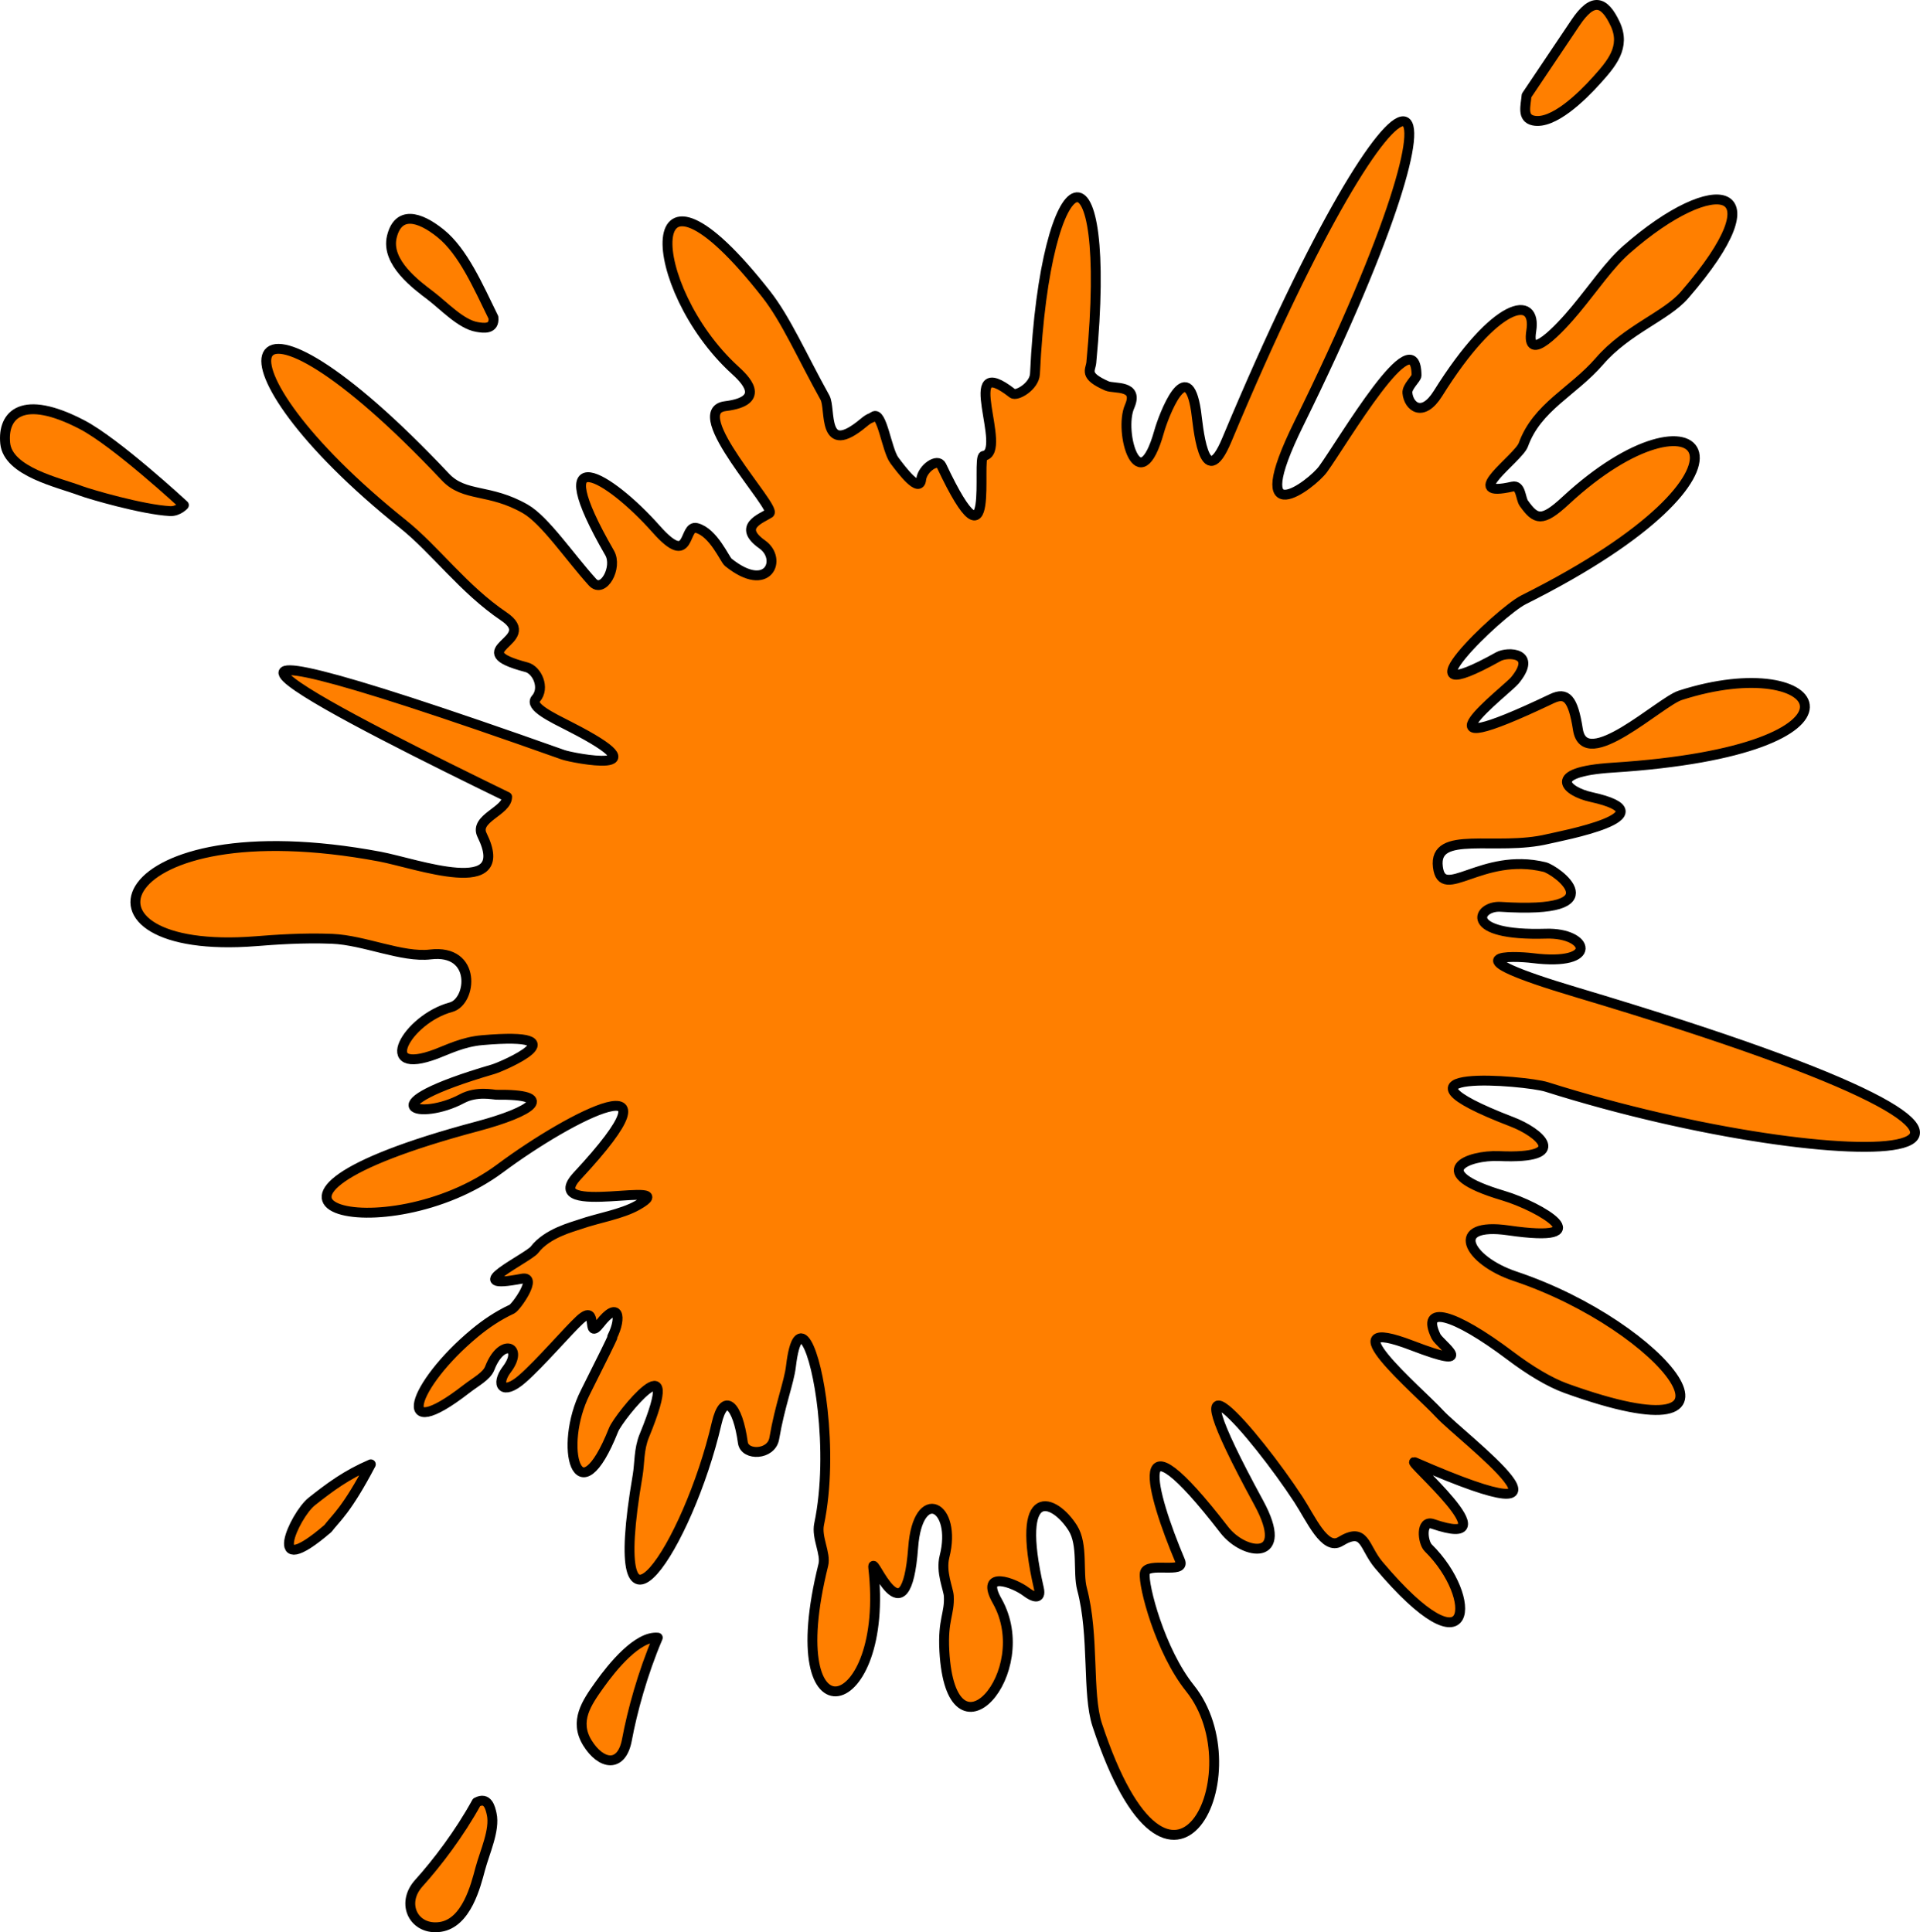 <?xml version="1.0"?><svg width="583.136" height="586.938" xmlns="http://www.w3.org/2000/svg">
 <title>Orange water splash</title>
 <defs>
  <linearGradient id="linearGradient3847">
   <stop stop-color="#65a9d6" id="stop3849" offset="0"/>
   <stop stop-color="#65a9d6" stop-opacity="0" id="stop3851" offset="1"/>
  </linearGradient>
 </defs>
 <g>
  <title>Layer 1</title>
  <g display="inline" id="layer3">
   <g id="g3883">
    <path fill="#ff7f00" stroke="#000000" stroke-width="3" stroke-linecap="round" stroke-linejoin="round" stroke-miterlimit="4" d="m465.711,36.62c-3.539,-0.75 -2.332,-4.467 -2.065,-7.596l14.863,-22.141c5.215,-7.768 8.74,-6.676 12.045,0.376c3.306,7.053 -1.127,12.097 -5.646,17.127c-4.519,5.03 -13.201,13.505 -19.197,12.234z" id="path3686"/>
    <path fill="#ff7f00" stroke="#000000" stroke-width="3" stroke-linecap="round" stroke-linejoin="round" stroke-miterlimit="4" d="m199.78,497.455c-4.625,10.832 -7.795,22.55 -9.36,30.991c-1.629,8.786 -7.93,7.62 -12.011,0.986c-4.081,-6.634 -0.245,-12.147 3.677,-17.655c3.922,-5.508 11.592,-14.909 17.694,-14.322z" id="path3686-3"/>
    <path fill="#ff7f00" stroke="#000000" stroke-width="3" stroke-linecap="round" stroke-linejoin="round" stroke-miterlimit="4" d="m144.762,547.469c-5.205,9.487 -12.097,18.53 -17.556,24.566c-5.682,6.282 -1.384,14.492 6.562,13.284c7.946,-1.209 10.735,-12.552 12.081,-17.598c1.346,-5.047 4.549,-11.871 3.485,-16.685c-0.415,-1.877 -1.196,-5.348 -4.572,-3.567z" id="path3686-3-7"/>
    <path fill="#ff7f00" stroke="#000000" stroke-width="3" stroke-linecap="round" stroke-linejoin="round" stroke-miterlimit="4" d="m149.864,96.442c-4.685,-9.57 -9.216,-20.044 -16.072,-25.561c-6.599,-5.311 -12.885,-6.777 -14.78,1.033c-1.895,7.81 7.542,14.693 11.701,17.853c4.159,3.16 9.259,8.711 14.117,9.553c1.894,0.328 5.402,0.921 5.034,-2.878z" id="path3686-3-7-4"/>
    <path fill="#ff7f00" stroke="#000000" stroke-width="3" stroke-linecap="round" stroke-linejoin="round" stroke-miterlimit="4" d="m55.854,153.44c0,0 -20.577,-19.046 -30.921,-24.436c-18.221,-9.495 -24.212,-3.011 -23.353,5.649c0.859,8.66 16.36,11.941 22.874,14.41c2.81,1.065 18.919,5.754 27.191,6.189c2.46,0.129 4.209,-1.811 4.209,-1.811z" id="path3686-3-7-4-5"/>
    <path fill="#ff7f00" stroke="#000000" stroke-width="3" stroke-linecap="round" stroke-linejoin="round" stroke-miterlimit="4" d="m112.623,444.808c-7.394,3.179 -12.435,6.94 -17.923,11.281c-5.317,4.206 -14.627,25.015 4.891,8.218c2.693,-3.483 5.674,-5.546 13.032,-19.498z" id="path3686-3-7-4-5-2"/>
    <path fill="#ff7f00" stroke="#000000" stroke-width="3" stroke-linecap="round" stroke-linejoin="round" stroke-miterlimit="4" d="m154.027,242.059c-44.602,-21.765 -135.852,-67.069 17.035,-12.776c2.871,1.02 31.454,6.461 2.129,-8.517c-5.609,-2.865 -12.53,-6.135 -10.432,-8.526c2.864,-3.264 0.353,-8.718 -2.837,-9.554c-20.412,-5.354 4.368,-7.812 -6.879,-15.42c-12.327,-8.339 -20.78,-20.176 -30.649,-28.075c-62.269,-49.843 -51.703,-82.832 12.919,-14.262c5.798,6.152 13.303,3.399 24.201,9.638c6.001,3.436 13.401,14.494 20.417,22.257c3.302,3.653 7.736,-4.493 5.224,-8.85c-20.42,-35.425 -0.233,-23.452 14.13,-7.255c10.836,12.218 8.077,-1.418 12.302,-0.331c5.103,1.313 8.553,9.578 9.577,10.404c12.162,9.798 16.579,-1.003 10.336,-5.408c-7.744,-5.464 -0.162,-7.93 2.193,-9.497c2.347,-1.562 -25.763,-30.973 -13.393,-32.514c13.166,-1.64 5.43,-8.661 2.864,-11.01c-27.395,-25.073 -30.107,-73.556 9.537,-23.003c6.056,7.722 10.868,18.845 17.863,31.432c1.907,3.431 -1.113,18.329 11.643,7.681c2.036,-1.7 1.962,-1.177 3.099,-1.959c2.556,-1.76 3.994,10.184 6.307,13.297c2.316,3.118 7.685,10.183 8.166,5.823c0.369,-3.347 5.019,-6.601 6.171,-4.159c16.768,35.528 10.444,-2.662 12.775,-2.999c7.836,-1.134 -8.26,-32.299 8.792,-18.972c1.239,0.968 6.642,-2.141 6.821,-5.964c3.137,-66.997 23.918,-74.644 17.112,-3.41c-0.23,2.404 -2.405,3.955 4.728,7.098c2.189,0.964 9.847,-0.492 6.893,6.25c-3.392,7.745 2.914,29.239 8.984,7.59c1.333,-4.753 8.556,-23.664 11.201,-6.24c0.562,3.705 2.198,25.894 9.345,8.808c55.577,-132.865 80.316,-123.577 21.893,-4.974c-16.954,34.418 3.92,18.547 7.335,13.851c6.051,-8.321 28.298,-46.566 28.4,-28.449c0.005,0.937 -2.944,3.398 -2.773,5.286c0.379,4.183 4.631,7.633 9.285,0.176c17.622,-28.228 30.118,-30.153 28.337,-19.041c-1.679,10.48 8.751,-0.763 13.475,-6.465c5.561,-6.71 10.221,-13.636 15.405,-18.187c27.117,-23.81 47.041,-20.112 17.646,13.798c-5.626,6.49 -17.43,10.411 -25.829,20.118c-8.021,9.27 -18.936,13.819 -23.107,25.367c-1.475,4.084 -19.528,16.397 -3.292,12.685c2.598,-0.594 2.425,3.647 3.441,5.068c3.628,5.074 5.501,5.867 12.697,-0.808c41.1,-38.119 67.387,-9.984 -12.733,30.112c-7.666,3.837 -39.908,35.244 -7.685,17.291c2.796,-1.558 12.048,-1.314 4.965,7.257c-2.383,2.883 -34.26,27.216 11.238,5.529c4.414,-2.104 6.45,-0.191 7.938,9.341c2.09,13.385 24.935,-8.387 31.066,-10.365c44.476,-14.354 63.403,16.63 -20.601,21.962c-20.706,1.314 -13.939,7.277 -6.464,8.921c24.988,5.498 -9.641,11.914 -13.005,12.727c-15.972,3.863 -34.946,-2.927 -33.519,8.512c1.336,10.717 13.244,-4.621 32.398,0.019c3.485,0.844 22.146,14.402 -13.334,12.096c-7.048,-0.458 -11.83,8.936 13.801,8.16c12.986,-0.393 16.347,9.96 -4.077,7.419c-5.818,-0.724 -26.372,-1.438 13.248,10.374c184.503,55.004 82.376,57.653 -9.05,28.746c-6.29,-1.989 -53.811,-6.03 -10.374,10.648c8.008,3.074 18.195,11.337 -4.035,10.371c-9.4,-0.408 -22.667,4.885 1.262,12c11.552,3.435 30.07,14.684 1.585,10.566c-18.294,-2.645 -12.564,9.056 2.026,13.933c45.417,15.181 78.171,56.603 15.507,34.053c-5.107,-1.838 -11.154,-5.542 -16.885,-9.858c-17.549,-13.218 -27.324,-15.58 -22.647,-5.934c1.169,2.41 13.358,10.683 -7.246,2.787c-26.54,-10.17 1.789,13.587 8.333,20.714c6.545,7.127 51.241,40.418 -7.533,14.727c-3.345,-1.462 30.288,27.201 5.486,18.74c-3.778,-1.289 -3.116,5.575 -1.389,7.278c15.425,15.212 13.867,39.422 -15.044,5.189c-4.589,-5.434 -4.047,-11.747 -11.668,-7.105c-4.717,2.874 -8.896,-6.915 -12.706,-12.744c-13.039,-19.953 -41.65,-53.372 -12.07,0.955c9.84,18.072 -4.439,16.041 -10.469,8.235c-29.465,-38.143 -22.237,-11.488 -13.394,9.442c1.744,4.127 -10.203,0.085 -10.742,3.695c-0.554,3.709 4.675,23.692 13.711,34.95c20.314,25.309 -5.499,79.871 -28.163,11.174c-3.152,-9.555 -0.819,-27.041 -4.617,-41.302c-1.339,-5.027 0.413,-13.446 -2.813,-18.544c-5.607,-8.859 -17.679,-13.73 -10.285,18.362c0.839,3.642 -1.826,2.596 -3.817,1.072c-3.735,-2.859 -14.218,-6.705 -8.869,2.734c12.274,21.658 -13.985,51.407 -16.022,15.276c-0.546,-9.695 1.647,-11.296 1.349,-16.771c-0.117,-2.149 -2.511,-7.24 -1.305,-11.982c3.946,-15.509 -8.109,-21.727 -9.518,-2.782c-2.223,29.88 -12.652,1.606 -12.133,6.084c5.307,45.801 -28.971,54.707 -15.16,-0.764c0.86,-3.452 -2.143,-8.264 -1.277,-12.382c2.317,-11.021 2.252,-23.986 1.074,-34.711c-2.065,-18.799 -7.551,-30.716 -9.63,-13.221c-0.585,4.922 -3.348,11.796 -5.065,21.901c-0.872,5.134 -8.978,5.323 -9.536,1.277c-1.614,-11.709 -5.756,-15.424 -7.966,-5.883c-8.583,37.061 -34.498,77.057 -23.99,15.818c0.622,-3.624 0.321,-7.899 2.016,-12.026c12.637,-30.777 -7.712,-5.881 -9.337,-1.795c-10.9,27.412 -16.84,5.069 -8.599,-11.329c11.54,-22.963 7.677,-15.907 8.217,-16.99c2.989,-5.996 1.848,-11.138 -3.753,-3.957c-4.496,5.764 -0.112,-6.617 -6.078,-1.168c-3.48,3.179 -12.136,13.286 -17.542,17.986c-6.005,5.221 -8.182,1.726 -4.646,-2.938c5.24,-6.911 -1.554,-9.757 -5.199,-0.343c-0.945,2.442 -4.239,4.103 -7.17,6.379c-22.348,17.359 -16.51,-1.194 2.627,-17.067c3.209,-2.662 6.956,-5.246 11.265,-7.248c1.309,-0.608 8.043,-10.209 3.078,-9.254c-19.572,3.765 1.886,-6.3 3.798,-8.802c3.848,-5.034 11.559,-6.922 13.85,-7.729c5.468,-1.925 12.585,-3.008 17.419,-5.755c14.817,-8.422 -30.46,4.172 -18.268,-8.949c33.738,-36.306 -1.56,-18.557 -23.453,-2.26c-34.518,25.697 -95.31,10.765 -6.944,-12.772c16.973,-4.521 24.304,-9.832 5.702,-9.605c-0.678,0.008 -5.838,-1.219 -10.337,1.202c-12.598,6.778 -29.587,2.451 9.51,-8.958c2.636,-0.769 27.549,-11.481 -3.35,-8.82c-5.85,0.504 -10.489,2.864 -13.934,4.164c-18.802,7.095 -8.948,-10.582 4.448,-14.185c6.311,-1.697 7.933,-17.719 -6.282,-16.013c-8.509,1.021 -20.11,-4.354 -29.819,-4.752c-8.852,-0.363 -17.421,0.274 -23.161,0.727c-60.27,4.748 -45.022,-41.217 37.645,-25.702c11.119,2.087 40.684,13.03 31.036,-6.547c-2.497,-5.067 7.617,-7.25 7.617,-11.593c0,-0 0,-0 0,-0z" id="path2891-5"/>
   </g>
  </g>
 </g>
</svg>